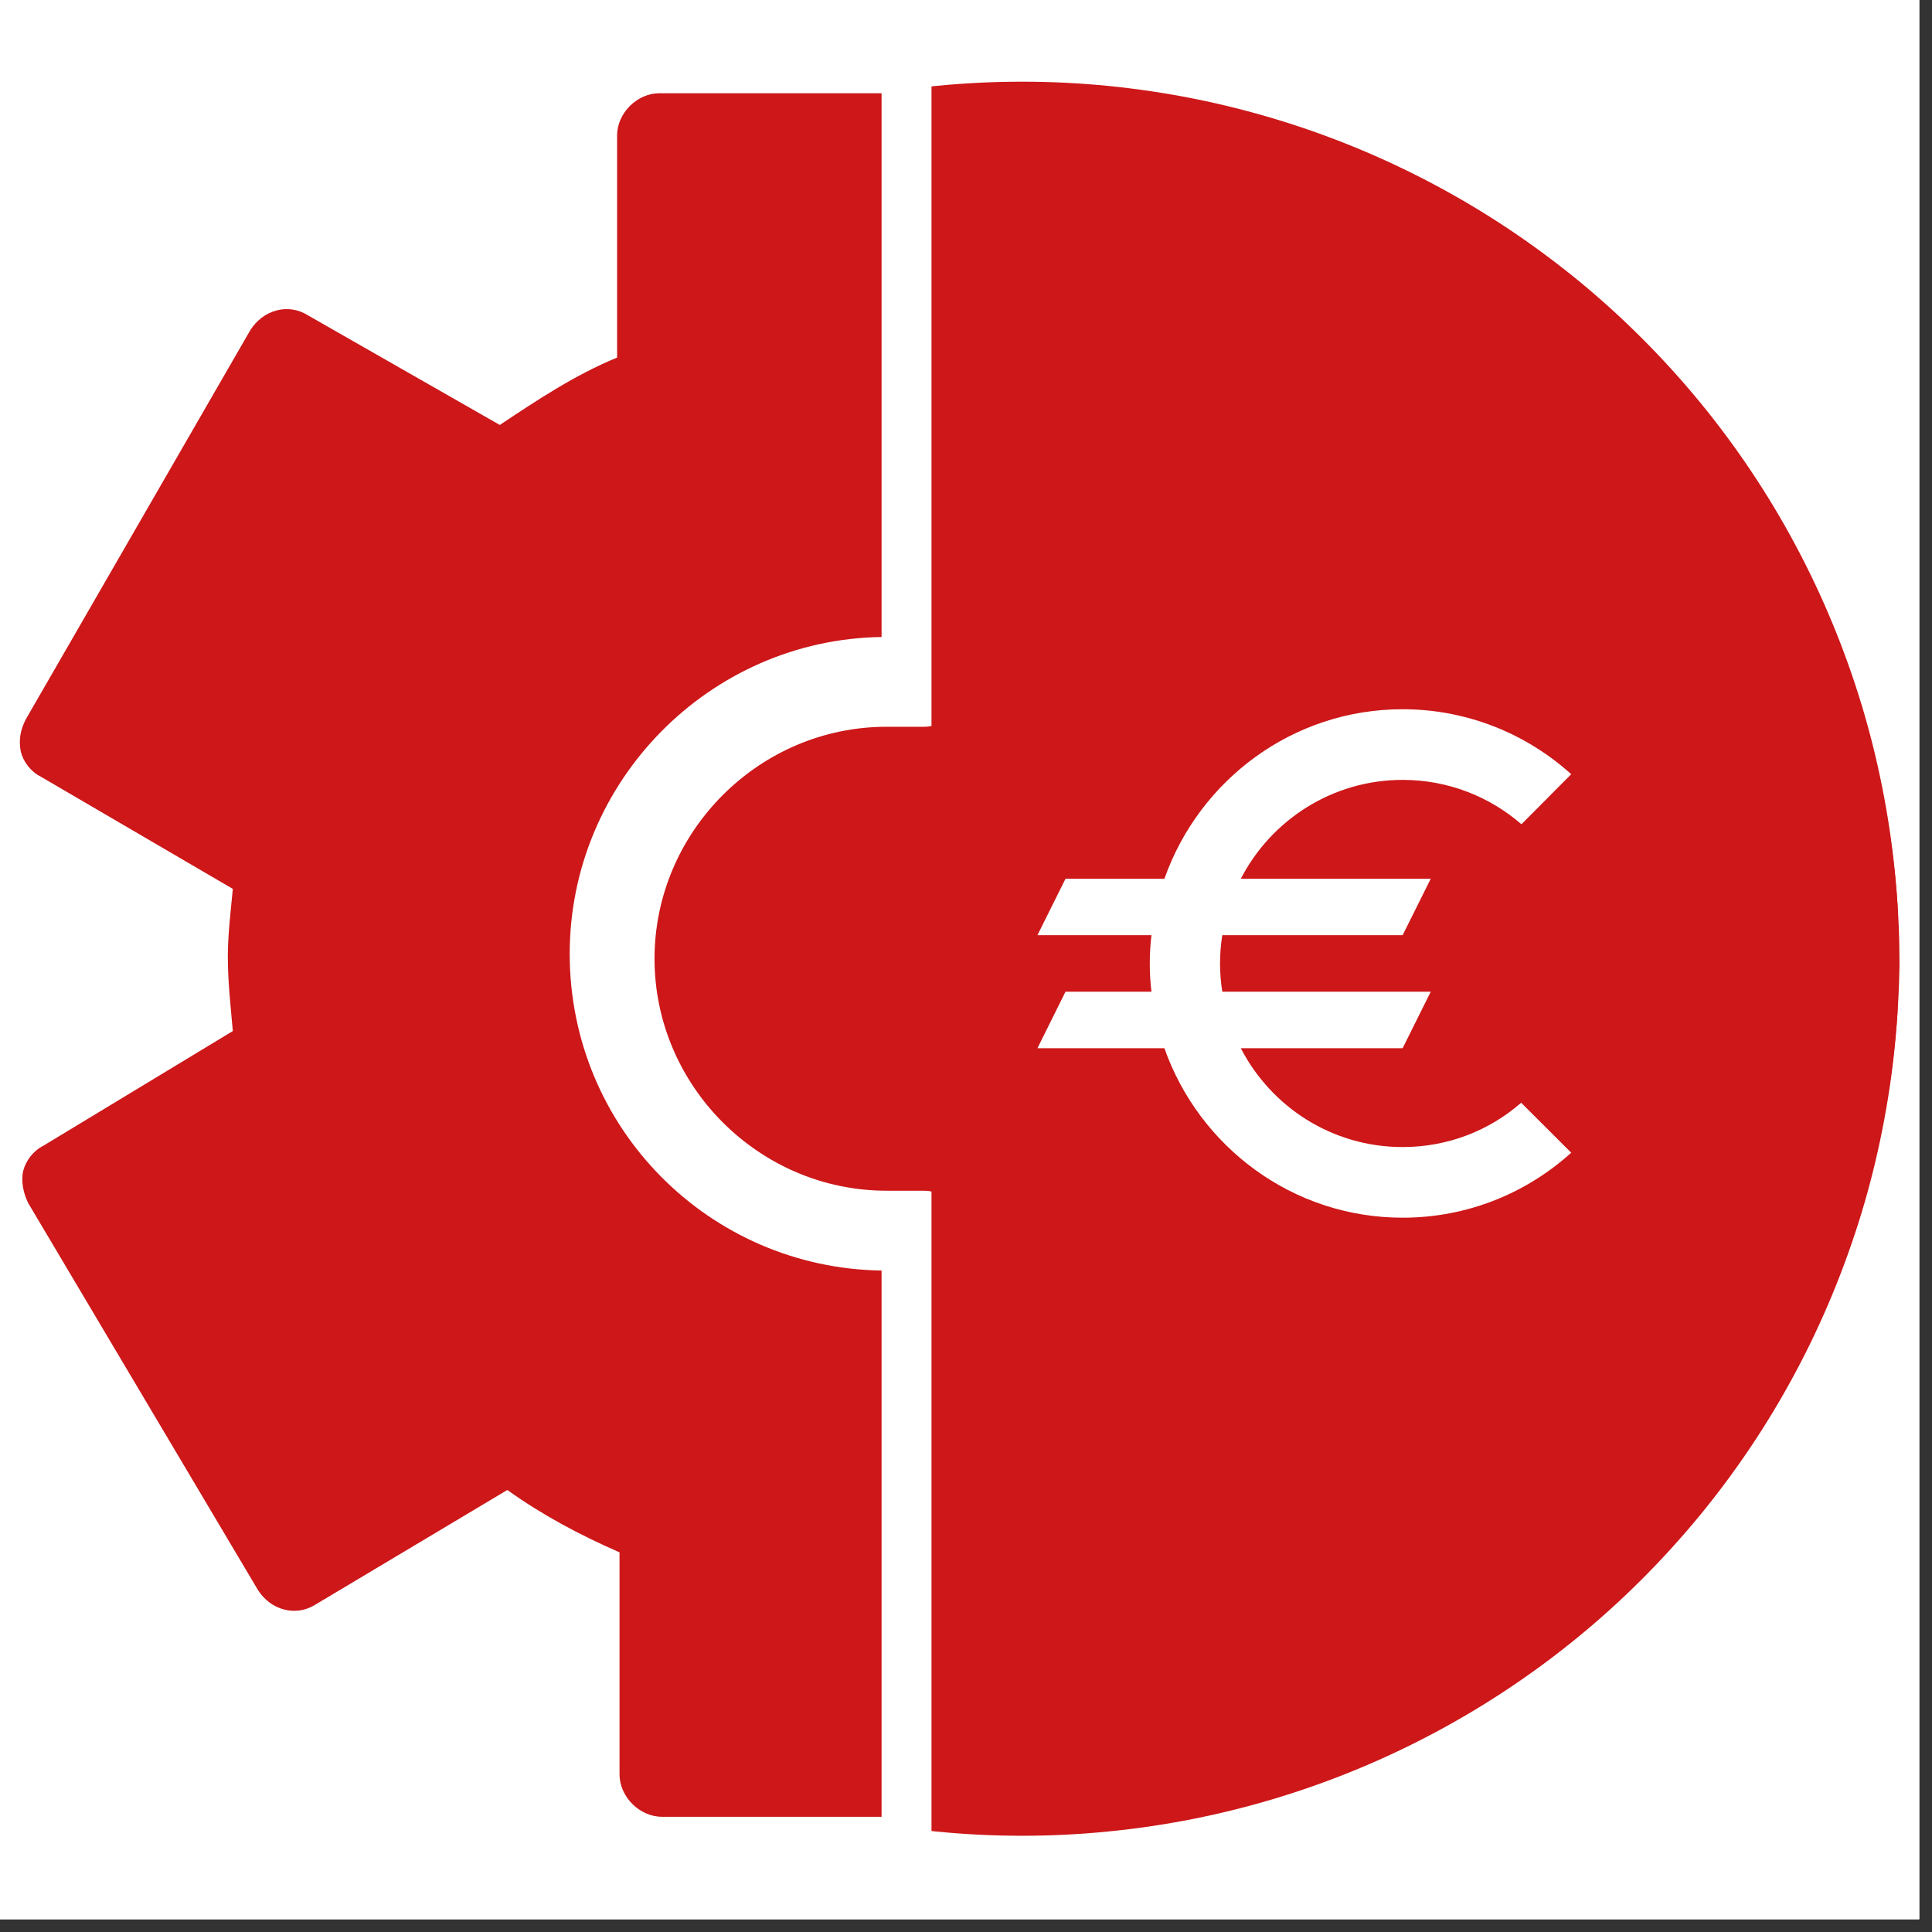 <?xml version="1.0" encoding="UTF-8"?> <svg xmlns="http://www.w3.org/2000/svg" xmlns:xlink="http://www.w3.org/1999/xlink" width="151" zoomAndPan="magnify" viewBox="0 0 113.25 113.25" height="151" preserveAspectRatio="xMidYMid meet" version="1.0"><rect x="0" y="0" width="113.25" height="113.25" fill="#333333" stroke="none"/><defs><clipPath id="71a29e32dc"><path d="M 0 0 L 112.504 0 L 112.504 112.504 L 0 112.504 Z M 0 0 " clip-rule="nonzero"></path></clipPath><clipPath id="90035d5a01"><path d="M 38 5 L 111.344 5 L 111.344 107.609 L 38 107.609 Z M 38 5 " clip-rule="nonzero"></path></clipPath><clipPath id="73f33afd21"><path d="M 1.074 5 L 52 5 L 52 107 L 1.074 107 Z M 1.074 5 " clip-rule="nonzero"></path></clipPath><clipPath id="33f5babb11"><path d="M 54.602 4.789 L 111.227 4.789 L 111.227 107.609 L 54.602 107.609 Z M 54.602 4.789 " clip-rule="nonzero"></path></clipPath><clipPath id="640b32eb76"><path d="M 60.809 41.574 L 92.102 41.574 L 92.102 71.379 L 60.809 71.379 Z M 60.809 41.574 " clip-rule="nonzero"></path></clipPath></defs><g clip-path="url(#71a29e32dc)"><path fill="#ffffff" d="M 0 0 L 112.504 0 L 112.504 112.504 L 0 112.504 Z M 0 0 " fill-opacity="1" fill-rule="nonzero"></path><path fill="#ffffff" d="M 0 0 L 112.504 0 L 112.504 112.504 L 0 112.504 Z M 0 0 " fill-opacity="1" fill-rule="nonzero"></path></g><g clip-path="url(#90035d5a01)"><path fill="#cd1719" d="M 56.645 40.117 C 56.645 41.434 55.477 42.602 54.16 42.602 L 51.965 42.602 C 44.508 42.602 38.367 48.742 38.367 56.199 C 38.367 63.656 44.508 69.797 51.965 69.797 L 54.16 69.797 C 55.477 69.797 56.645 70.965 56.645 72.281 L 56.645 106.934 C 57.672 107.078 58.84 107.078 59.863 107.078 C 74.344 107.078 87.504 101.086 96.863 91.434 C 97.012 91.289 97.012 91.289 97.156 91.145 C 99.789 88.363 102.129 85.293 104.176 81.93 C 104.176 81.93 104.176 81.785 104.324 81.785 C 108.711 74.328 111.195 65.703 111.344 56.637 C 111.344 56.492 111.344 56.492 111.344 56.344 C 111.344 50.934 110.465 45.816 108.855 40.848 C 108.855 40.848 108.855 40.848 108.855 40.699 C 107.246 35.582 104.762 30.758 101.543 26.52 C 101.543 26.52 101.543 26.371 101.398 26.371 C 92.039 13.652 76.828 5.316 59.863 5.316 C 58.84 5.316 57.672 5.316 56.645 5.465 Z M 72.879 100.062 C 76.535 97.867 79.898 95.09 82.824 91.875 L 88.82 91.875 C 84.141 95.527 78.73 98.309 72.879 100.062 Z M 94.086 86.902 L 86.625 86.902 C 87.504 85.734 88.234 84.418 88.965 83.102 L 97.156 83.102 C 96.277 84.418 95.254 85.734 94.086 86.902 Z M 100.52 78.277 L 91.453 78.277 C 93.938 72.43 95.547 65.848 95.84 58.832 L 106.078 58.832 C 105.785 65.848 103.738 72.43 100.52 78.277 Z M 106.223 53.859 L 95.988 53.859 C 95.84 50.496 95.402 47.133 94.816 43.918 L 104.762 43.918 C 105.492 47.133 106.078 50.496 106.223 53.859 Z M 98.328 30.465 C 100.227 33.098 101.691 36.023 102.859 39.094 L 93.355 39.094 C 92.477 36.023 91.16 33.242 89.844 30.465 Z M 94.379 25.496 L 86.773 25.496 C 82.969 19.938 78.289 15.262 72.734 12.043 C 81.363 14.531 88.676 19.207 94.379 25.496 Z M 58.402 56.93 L 60.742 56.93 C 60.742 56.492 60.742 56.051 60.742 55.469 C 60.742 55.027 60.742 54.445 60.742 54.004 L 58.402 54.004 L 58.402 49.035 L 61.91 49.035 C 64.398 43.039 70.102 38.801 76.684 38.801 C 79.168 38.801 81.508 39.387 83.703 40.41 L 81.508 44.793 C 80.047 44.062 78.438 43.625 76.684 43.625 C 72.879 43.625 69.371 45.672 67.469 48.887 L 80.047 48.887 L 80.047 54.004 L 65.715 54.004 C 65.715 54.445 65.566 54.883 65.566 55.469 C 65.566 55.906 65.566 56.492 65.715 56.93 L 80.047 56.93 L 80.047 61.902 L 67.469 61.902 C 69.516 65.117 72.879 67.164 76.684 67.164 C 78.289 67.164 79.898 66.727 81.363 66.141 L 83.555 70.527 C 81.363 71.551 79.168 72.137 76.684 72.137 C 70.102 72.137 64.398 67.895 61.91 61.902 L 58.402 61.902 Z M 58.402 56.93 " fill-opacity="1" fill-rule="nonzero"></path></g><g clip-path="url(#73f33afd21)"><path fill="#cd1719" d="M 18.477 94.066 L 29.738 87.34 C 31.785 88.805 33.977 89.973 36.316 90.996 L 36.316 104.008 C 36.316 105.324 37.488 106.496 38.805 106.496 L 51.676 106.496 L 51.676 74.477 C 41.582 74.328 33.395 66.141 33.395 55.906 C 33.395 45.816 41.582 37.484 51.676 37.34 L 51.676 5.465 L 38.656 5.465 C 37.34 5.465 36.172 6.633 36.172 7.949 L 36.172 20.961 C 33.688 21.984 31.492 23.449 29.297 24.91 L 18.039 18.477 C 16.867 17.746 15.406 18.184 14.672 19.355 L 1.512 42.164 C 1.219 42.746 1.074 43.332 1.219 44.062 C 1.363 44.648 1.805 45.234 2.391 45.527 L 13.648 52.105 C 13.504 53.566 13.355 54.883 13.355 56.051 C 13.355 57.516 13.504 58.832 13.648 60.438 L 2.535 67.164 C 1.949 67.457 1.512 68.043 1.363 68.625 C 1.219 69.211 1.363 69.941 1.656 70.527 L 15.113 93.191 C 15.844 94.359 17.305 94.797 18.477 94.066 Z M 18.477 94.066 " fill-opacity="1" fill-rule="nonzero"></path></g><g clip-path="url(#33f5babb11)"><path fill="#cd1719" d="M 111.324 56.199 C 111.324 57.883 111.242 59.562 111.078 61.238 C 110.914 62.914 110.664 64.578 110.336 66.227 C 110.008 67.879 109.602 69.512 109.113 71.121 C 108.621 72.734 108.055 74.316 107.41 75.871 C 106.766 77.43 106.047 78.949 105.254 80.434 C 104.461 81.918 103.598 83.359 102.66 84.762 C 101.727 86.16 100.723 87.512 99.656 88.812 C 98.586 90.113 97.457 91.359 96.266 92.551 C 95.078 93.742 93.832 94.871 92.531 95.938 C 91.227 97.008 89.879 98.008 88.477 98.945 C 87.078 99.879 85.633 100.746 84.148 101.539 C 82.664 102.332 81.145 103.051 79.59 103.695 C 78.035 104.34 76.449 104.906 74.84 105.395 C 73.227 105.883 71.598 106.293 69.945 106.621 C 68.293 106.949 66.629 107.195 64.953 107.359 C 63.277 107.527 61.598 107.609 59.914 107.609 C 58.23 107.609 56.551 107.527 54.875 107.359 C 53.199 107.195 51.539 106.949 49.887 106.621 C 48.234 106.293 46.602 105.883 44.992 105.395 C 43.383 104.906 41.797 104.34 40.242 103.695 C 38.688 103.051 37.168 102.332 35.68 101.539 C 34.195 100.746 32.754 99.879 31.355 98.945 C 29.953 98.008 28.602 97.008 27.301 95.938 C 26 94.871 24.754 93.742 23.562 92.551 C 22.371 91.359 21.242 90.113 20.176 88.812 C 19.105 87.512 18.105 86.16 17.172 84.762 C 16.234 83.359 15.371 81.918 14.578 80.434 C 13.781 78.949 13.062 77.43 12.418 75.871 C 11.773 74.316 11.207 72.734 10.719 71.121 C 10.23 69.512 9.82 67.879 9.492 66.227 C 9.164 64.578 8.918 62.914 8.754 61.238 C 8.59 59.562 8.508 57.883 8.508 56.199 C 8.508 54.516 8.59 52.836 8.754 51.16 C 8.918 49.484 9.164 47.82 9.492 46.168 C 9.82 44.52 10.23 42.887 10.719 41.277 C 11.207 39.664 11.773 38.082 12.418 36.523 C 13.062 34.969 13.781 33.449 14.578 31.965 C 15.371 30.48 16.234 29.039 17.172 27.637 C 18.105 26.238 19.105 24.887 20.176 23.586 C 21.242 22.285 22.371 21.039 23.562 19.848 C 24.754 18.656 26 17.527 27.301 16.457 C 28.602 15.391 29.953 14.391 31.355 13.453 C 32.754 12.52 34.195 11.652 35.68 10.859 C 37.168 10.066 38.688 9.348 40.242 8.703 C 41.797 8.059 43.383 7.492 44.992 7.004 C 46.602 6.516 48.234 6.105 49.887 5.777 C 51.539 5.449 53.199 5.203 54.875 5.035 C 56.551 4.871 58.23 4.789 59.914 4.789 C 61.598 4.789 63.277 4.871 64.953 5.035 C 66.629 5.203 68.293 5.449 69.945 5.777 C 71.598 6.105 73.227 6.516 74.84 7.004 C 76.449 7.492 78.035 8.059 79.59 8.703 C 81.145 9.348 82.664 10.066 84.148 10.859 C 85.633 11.652 87.078 12.52 88.477 13.453 C 89.879 14.391 91.227 15.391 92.531 16.457 C 93.832 17.527 95.078 18.656 96.266 19.848 C 97.457 21.039 98.586 22.285 99.656 23.586 C 100.723 24.887 101.727 26.238 102.66 27.637 C 103.598 29.039 104.461 30.48 105.254 31.965 C 106.047 33.449 106.766 34.969 107.41 36.523 C 108.055 38.082 108.621 39.664 109.113 41.277 C 109.602 42.887 110.008 44.52 110.336 46.168 C 110.664 47.82 110.914 49.484 111.078 51.16 C 111.242 52.836 111.324 54.516 111.324 56.199 Z M 111.324 56.199 " fill-opacity="1" fill-rule="nonzero"></path></g><g clip-path="url(#640b32eb76)"><path fill="#ffffff" d="M 82.219 67.238 C 78.086 67.238 74.512 64.887 72.734 61.445 L 82.219 61.445 L 83.867 58.133 L 71.648 58.133 C 71.562 57.586 71.516 57.039 71.516 56.477 C 71.516 55.914 71.562 55.367 71.648 54.82 L 82.219 54.82 L 83.867 51.512 L 72.734 51.512 C 74.512 48.066 78.102 45.715 82.219 45.715 C 84.871 45.715 87.309 46.691 89.184 48.316 L 92.102 45.383 C 89.48 43.016 86.008 41.574 82.219 41.574 C 75.766 41.574 70.297 45.73 68.254 51.512 L 62.457 51.512 L 60.812 54.82 L 67.496 54.82 C 67.43 55.367 67.398 55.914 67.398 56.477 C 67.398 57.039 67.43 57.586 67.496 58.133 L 62.457 58.133 L 60.812 61.445 L 68.254 61.445 C 70.297 67.223 75.766 71.379 82.219 71.379 C 86.023 71.379 89.48 69.938 92.102 67.57 L 89.168 64.641 C 87.309 66.262 84.887 67.238 82.219 67.238 Z M 82.219 67.238 " fill-opacity="1" fill-rule="nonzero"></path></g></svg> 